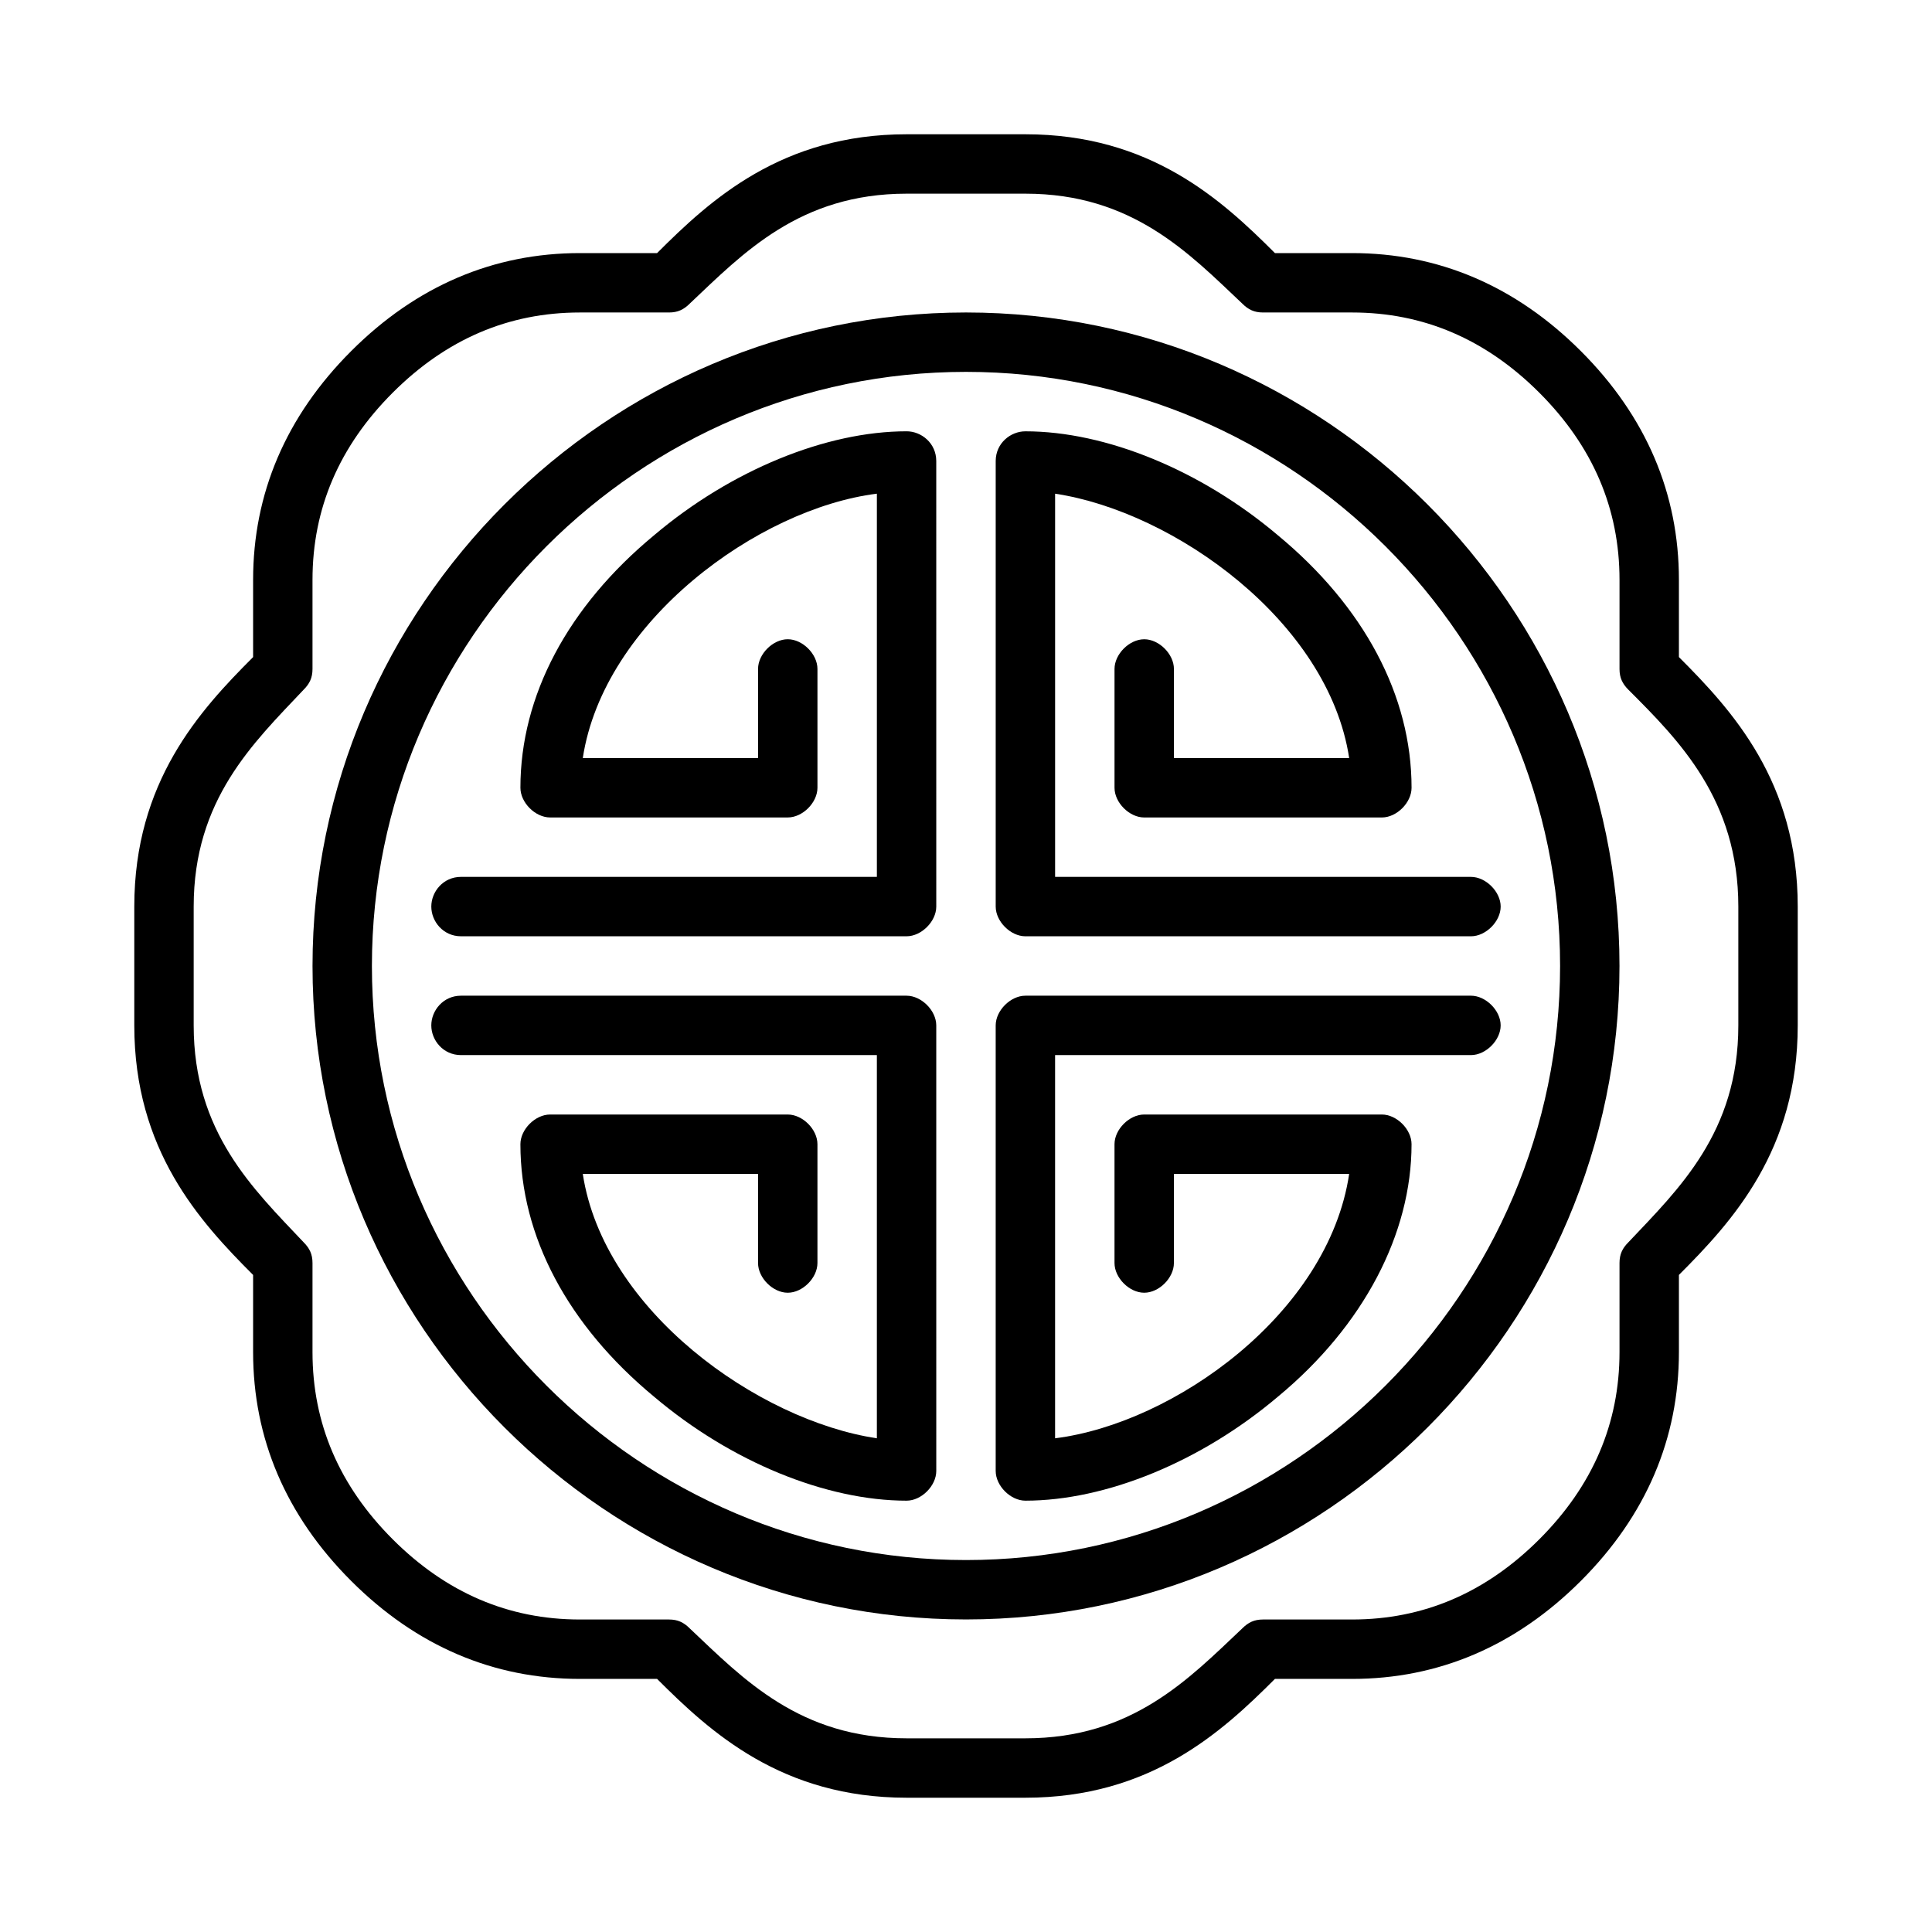 <?xml version="1.0" encoding="UTF-8"?>
<!-- The Best Svg Icon site in the world: iconSvg.co, Visit us! https://iconsvg.co -->
<svg fill="#000000" width="800px" height="800px" version="1.1" viewBox="144 144 512 512" xmlns="http://www.w3.org/2000/svg">
 <g>
  <path d="m400 226.81c-95.25 0-173.18 77.934-173.18 173.18s77.934 173.18 173.18 173.18 173.18-77.934 173.18-173.18-77.934-173.18-173.18-173.18zm0 330.62c-86.594 0-157.44-70.848-157.44-157.44s70.848-157.44 157.44-157.44 157.44 70.848 157.44 157.44c-0.004 86.594-70.852 157.44-157.44 157.44z"/>
  <path d="m588.93 318.13v-20.465c0-22.828-8.66-43.297-25.977-60.613-17.316-17.32-37.785-25.98-60.613-25.98h-20.469c-14.168-14.168-33.062-31.488-66.125-31.488h-31.488c-33.062 0-51.957 17.32-66.125 31.488h-20.465c-22.828 0-43.297 8.66-60.613 25.977-17.32 17.32-25.98 37.785-25.98 60.617v20.469c-14.168 14.168-31.488 33.062-31.488 66.125v31.488c0 33.062 17.32 51.957 31.488 66.125v20.465c0 22.828 8.66 43.297 25.977 60.613 17.32 17.32 37.785 25.977 60.613 25.977h20.469c14.168 14.168 33.062 31.488 66.125 31.488h31.488c33.062 0 51.957-17.32 66.125-31.488h20.469c22.828 0 43.297-8.66 60.613-25.977 17.32-17.32 25.977-37.785 25.977-60.613v-20.469c14.168-14.168 31.488-33.062 31.488-66.125v-31.488c0-33.062-17.316-51.953-31.488-66.125zm15.746 97.613c0 28.34-15.742 43.297-29.125 57.465-1.578 1.574-2.363 3.148-2.363 5.512v23.617c0 18.895-7.086 35.426-21.254 49.594-14.172 14.168-30.703 21.254-49.594 21.254h-23.617c-2.363 0-3.938 0.789-5.512 2.363-14.168 13.379-29.125 29.125-57.465 29.125h-31.488c-28.34 0-43.297-15.742-57.465-29.125-1.574-1.578-3.148-2.363-5.512-2.363h-23.617c-18.895 0-35.426-7.086-49.594-21.254-14.168-14.172-21.254-30.703-21.254-49.594v-23.617c0-2.363-0.789-3.938-2.363-5.512-13.379-14.168-29.125-29.125-29.125-57.465v-31.488c0-28.34 15.742-43.297 29.125-57.465 1.578-1.574 2.363-3.148 2.363-5.512v-23.617c0-18.895 7.086-35.426 21.254-49.594 14.172-14.168 30.703-21.254 49.598-21.254h23.617c2.363 0 3.938-0.789 5.512-2.363 14.164-13.379 29.121-29.125 57.461-29.125h31.488c28.34 0 43.297 15.742 57.465 29.125 1.574 1.578 3.148 2.363 5.512 2.363h23.617c18.895 0 35.426 7.086 49.594 21.254 14.168 14.172 21.254 30.703 21.254 49.598v23.617c0 2.363 0.789 3.938 2.363 5.512 13.379 13.379 29.125 29.121 29.125 57.461z"/>
  <path d="m384.25 258.3c-21.254 0-46.445 10.234-66.914 27.551-22.828 18.895-35.422 42.512-35.422 66.914 0 3.938 3.938 7.871 7.871 7.871h62.977c3.938 0 7.871-3.938 7.871-7.871v-31.488c0-3.938-3.938-7.871-7.871-7.871-3.938 0-7.871 3.938-7.871 7.871v23.617h-46.445c5.512-36.211 46.445-66.125 77.934-70.062v101.55h-110.21c-4.723 0-7.871 3.938-7.871 7.871 0 3.938 3.148 7.871 7.871 7.871h118.08c3.938 0 7.871-3.938 7.871-7.871l-0.004-118.08c0-4.727-3.934-7.875-7.871-7.875z"/>
  <path d="m384.25 407.87h-118.08c-4.723 0-7.871 3.938-7.871 7.871 0 3.938 3.148 7.871 7.871 7.871h110.21v101.55c-31.488-4.723-72.422-33.852-77.934-70.062h46.445v23.617c0 3.938 3.938 7.871 7.871 7.871 3.938 0 7.871-3.938 7.871-7.871v-31.488c0-3.938-3.938-7.871-7.871-7.871h-62.977c-3.938 0-7.871 3.938-7.871 7.871 0 24.402 12.594 48.02 35.426 66.914 20.469 17.32 45.656 27.551 66.914 27.551 3.938 0 7.871-3.938 7.871-7.871l-0.004-118.08c0-3.938-3.934-7.871-7.871-7.871z"/>
  <path d="m533.82 407.87h-118.08c-3.938 0-7.871 3.938-7.871 7.871v118.08c0 3.938 3.938 7.871 7.871 7.871 21.254 0 46.445-10.234 66.914-27.551 22.828-18.895 35.422-43.297 35.422-66.914 0-3.938-3.938-7.871-7.871-7.871h-62.977c-3.938 0-7.871 3.938-7.871 7.871v31.488c0 3.938 3.938 7.871 7.871 7.871 3.938 0 7.871-3.938 7.871-7.871v-23.617h46.445c-5.512 37-46.445 66.125-77.934 70.062v-101.55h110.21c3.938 0 7.871-3.938 7.871-7.871 0.004-3.938-3.934-7.871-7.867-7.871z"/>
  <path d="m447.23 313.41c-3.938 0-7.871 3.938-7.871 7.871v31.488c0 3.938 3.938 7.871 7.871 7.871h62.977c3.938 0 7.871-3.938 7.871-7.871 0-24.402-12.594-48.02-35.426-66.914-20.465-17.316-45.656-27.551-66.91-27.551-3.938 0-7.871 3.148-7.871 7.871v118.08c0 3.938 3.938 7.871 7.871 7.871h118.08c3.938 0 7.871-3.938 7.871-7.871 0-3.938-3.938-7.871-7.871-7.871h-110.21v-101.55c31.488 4.723 72.422 33.852 77.934 70.062h-46.445v-23.617c0-3.934-3.934-7.871-7.871-7.871z"/>
 </g>
</svg>